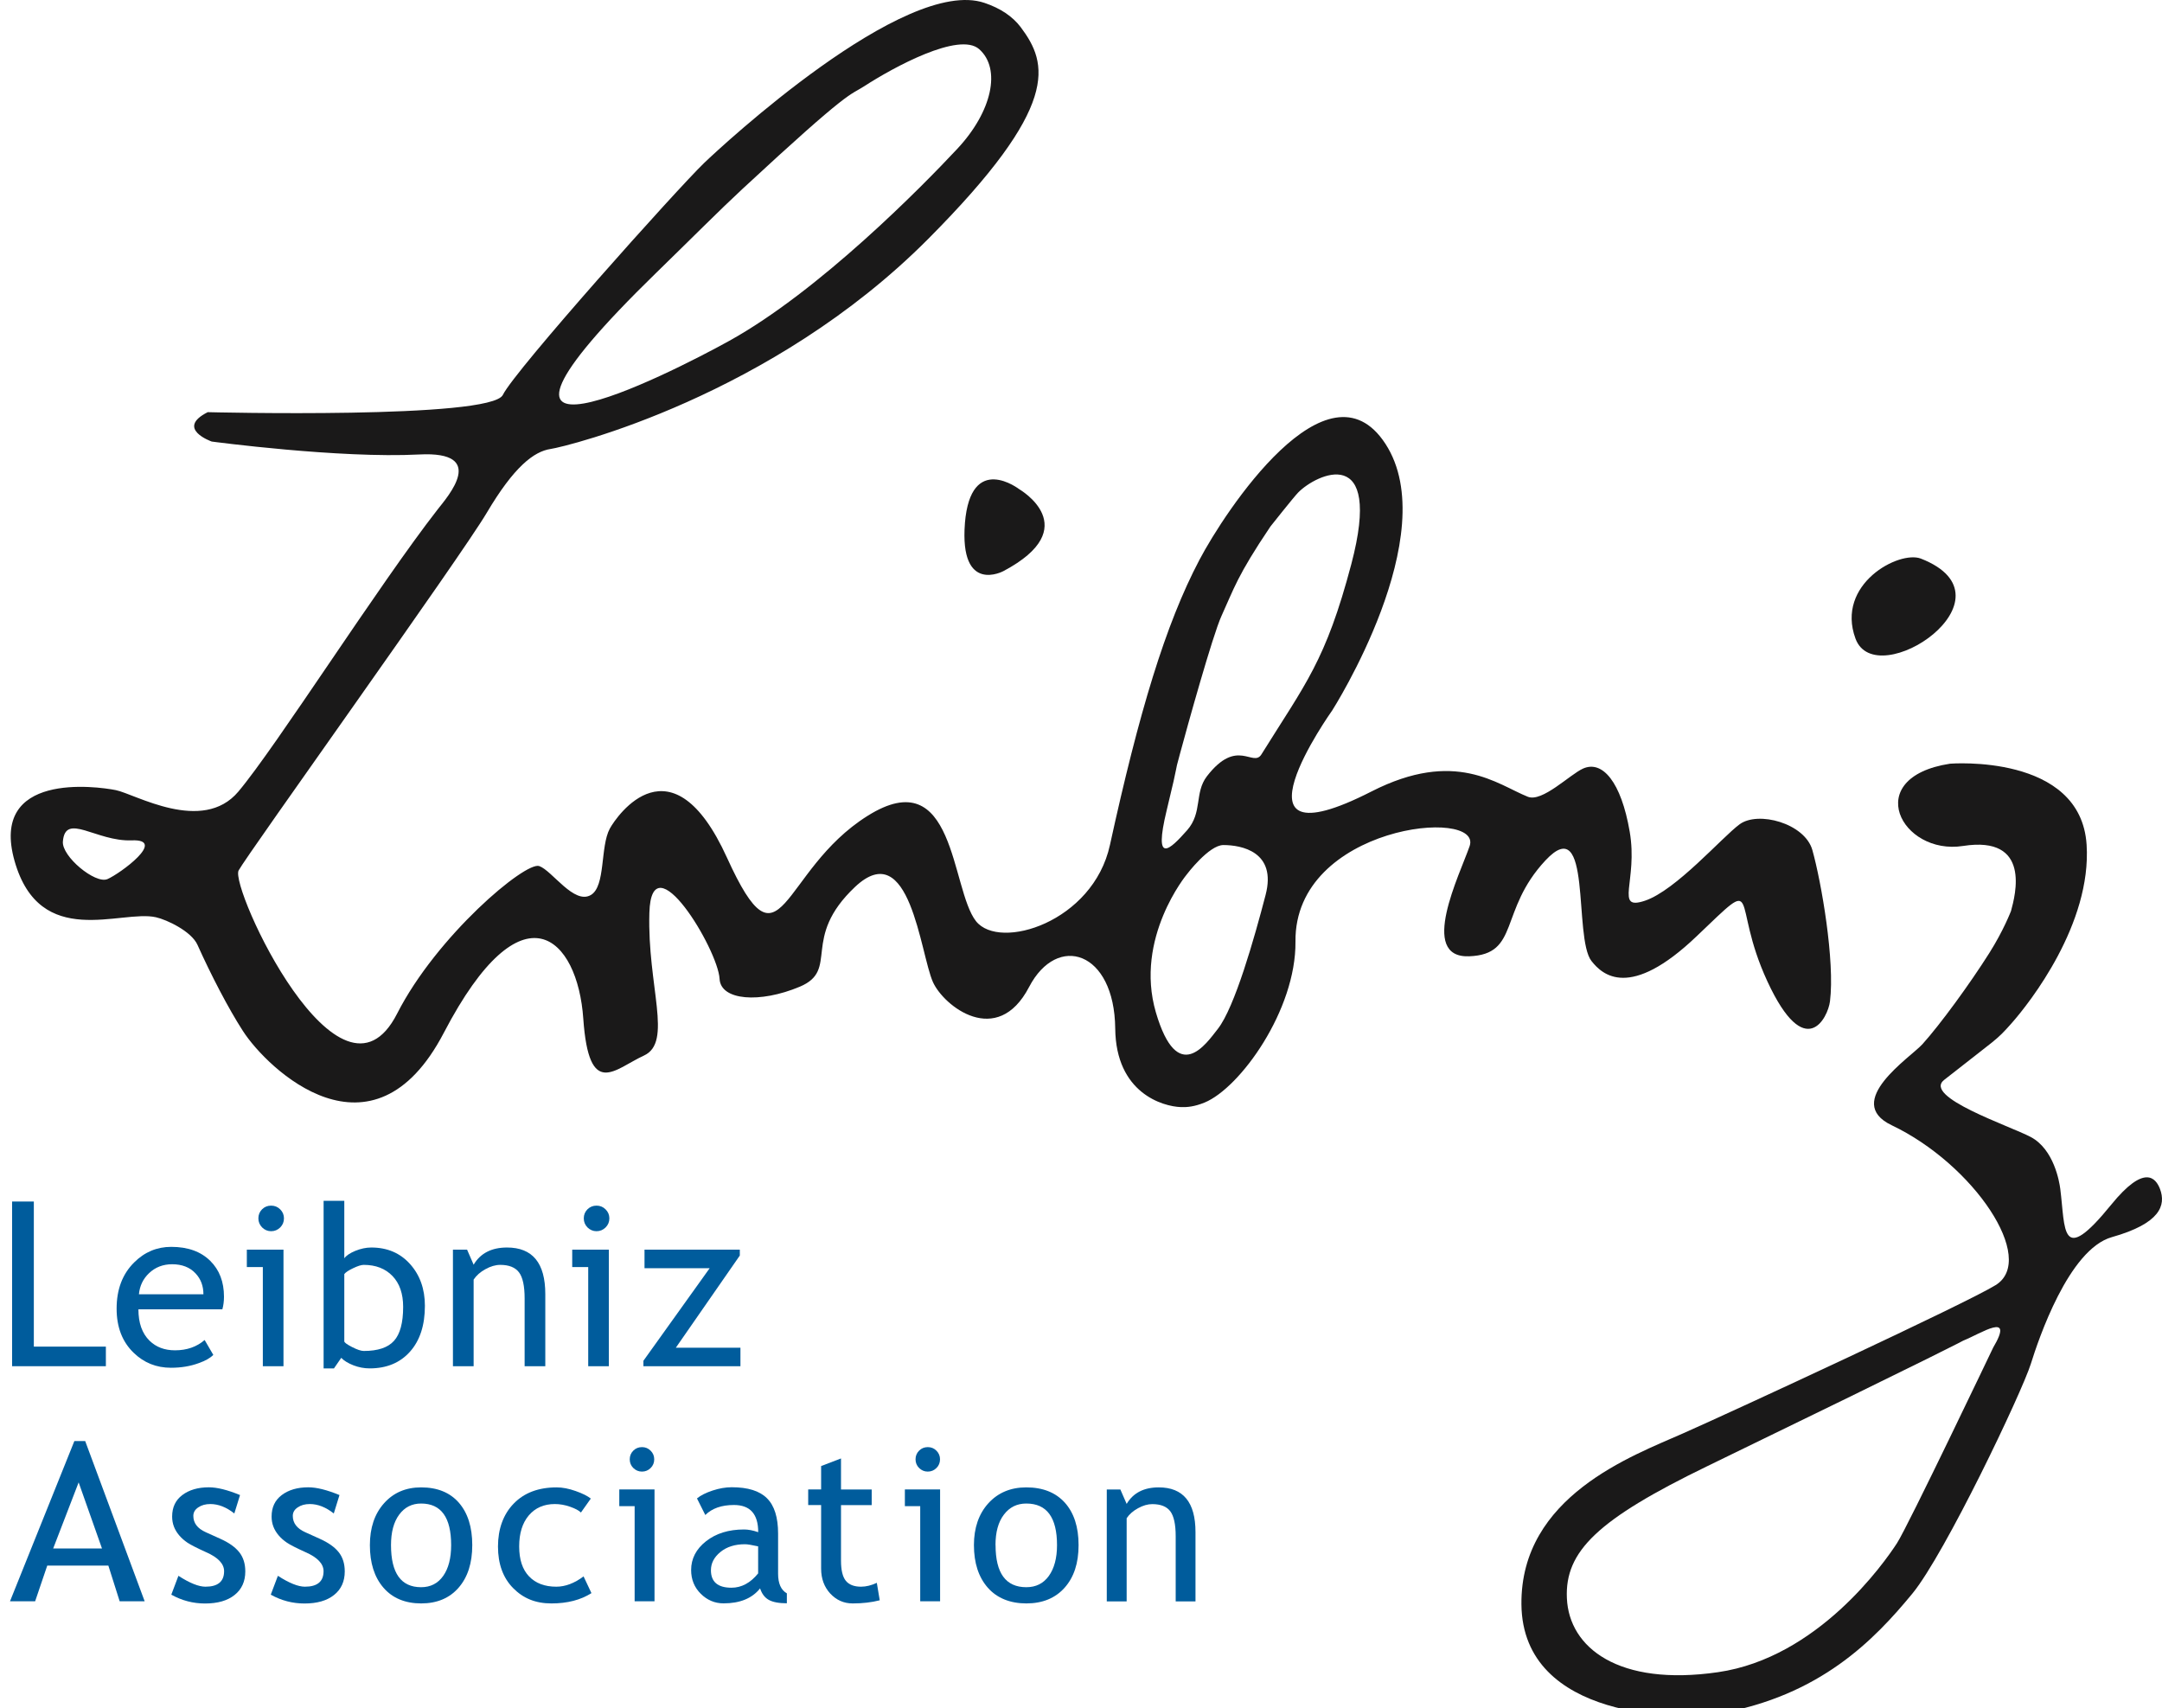 <?xml version="1.0" encoding="UTF-8" standalone="no"?>
<svg
   width="100px"
   height="79px"
   viewBox="0 0 100 79"
   version="1.1"
   id="svg4167"
   sodipodi:docname="logo_leibniz_de.svg"
   inkscape:version="1.2.2 (b0a84865, 2022-12-01)"
   xmlns:inkscape="http://www.inkscape.org/namespaces/inkscape"
   xmlns:sodipodi="http://sodipodi.sourceforge.net/DTD/sodipodi-0.dtd"
   xmlns="http://www.w3.org/2000/svg"
   xmlns:svg="http://www.w3.org/2000/svg">
  <defs
     id="defs4171" />
  <sodipodi:namedview
     id="namedview4169"
     pagecolor="#ffffff"
     bordercolor="#000000"
     borderopacity="0.25"
     inkscape:showpageshadow="2"
     inkscape:pageopacity="0.0"
     inkscape:pagecheckerboard="0"
     inkscape:deskcolor="#d1d1d1"
     showgrid="false"
     inkscape:zoom="12.43"
     inkscape:cx="34.070796"
     inkscape:cy="39.823009"
     inkscape:window-width="3235"
     inkscape:window-height="1218"
     inkscape:window-x="0"
     inkscape:window-y="25"
     inkscape:window-maximized="0"
     inkscape:current-layer="Leibniz__Logo_DE_Blau-Schwarz_100mm" />
  <title
     id="title4140">CD/Logos/Logo-Leibniz</title>
  <g
     id="Symbols"
     stroke="none"
     stroke-width="1"
     fill="none"
     fill-rule="evenodd">
    <g
       id="Leibniz__Logo_DE_Blau-Schwarz_100mm">
      <g
         id="g4658"
         inkscape:label="Leibniz">
        <polyline
           id="Fill-1"
           fill="#005c9c"
           points="0.56 63.191 0.56 55.574 1.565 55.574 1.565 62.285 4.897 62.285 4.897 63.191 0.56 63.191"
           style="display:inline" />
        <path
           d="M7.963,58.475 C7.539,58.475 7.181,58.614 6.893,58.889 C6.618,59.15 6.462,59.476 6.426,59.865 L9.409,59.865 C9.409,59.479 9.289,59.158 9.046,58.899 C8.783,58.616 8.419,58.475 7.963,58.475 Z M10.285,60.56 L6.402,60.56 C6.402,61.19 6.573,61.675 6.918,62.013 C7.223,62.31 7.615,62.456 8.095,62.456 C8.642,62.456 9.098,62.297 9.465,61.979 L9.866,62.668 C9.719,62.817 9.493,62.944 9.187,63.051 C8.804,63.191 8.379,63.263 7.909,63.263 C7.232,63.263 6.656,63.031 6.184,62.572 C5.658,62.066 5.394,61.385 5.394,60.529 C5.394,59.64 5.663,58.929 6.204,58.392 C6.687,57.91 7.258,57.671 7.92,57.671 C8.688,57.671 9.29,57.887 9.727,58.321 C10.147,58.737 10.36,59.288 10.36,59.977 C10.36,60.188 10.334,60.381 10.285,60.56 L10.285,60.56 Z"
           id="Fill-2"
           fill="#005C9C" />
        <path
           d="M12.54,55.764 C12.704,55.764 12.846,55.821 12.961,55.937 C13.077,56.052 13.134,56.192 13.134,56.353 C13.134,56.516 13.077,56.656 12.961,56.773 C12.846,56.887 12.704,56.947 12.54,56.947 C12.381,56.947 12.24,56.887 12.125,56.773 C12.01,56.656 11.951,56.516 11.951,56.353 C11.951,56.186 12.008,56.049 12.122,55.933 C12.235,55.821 12.375,55.764 12.54,55.764 Z M12.157,63.191 L12.157,58.606 L11.417,58.606 L11.417,57.8 L13.112,57.8 L13.112,63.191 L12.157,63.191 L12.157,63.191 Z"
           id="Fill-3"
           fill="#005C9C" />
        <path
           d="M15.925,58.93 L15.925,62.039 C15.925,62.093 16.043,62.18 16.282,62.304 C16.52,62.425 16.701,62.486 16.825,62.486 C17.477,62.486 17.943,62.331 18.224,62.018 C18.506,61.706 18.647,61.182 18.647,60.447 C18.647,59.837 18.483,59.361 18.153,59.018 C17.825,58.678 17.382,58.504 16.825,58.504 C16.707,58.504 16.545,58.557 16.334,58.658 C16.124,58.757 15.988,58.847 15.925,58.93 Z M15.784,62.804 L15.447,63.292 L14.968,63.292 L14.968,55.542 L15.925,55.542 L15.925,58.2 C16.014,58.074 16.186,57.959 16.434,57.856 C16.685,57.754 16.93,57.701 17.172,57.701 C17.911,57.701 18.507,57.955 18.966,58.465 C19.424,58.977 19.653,59.62 19.653,60.397 C19.653,61.296 19.423,62.004 18.963,62.519 C18.504,63.035 17.881,63.292 17.097,63.292 C16.842,63.292 16.593,63.244 16.345,63.149 C16.099,63.052 15.911,62.938 15.784,62.804 L15.784,62.804 Z"
           id="Fill-4"
           fill="#005C9C" />
        <path
           d="M24.266,63.191 L24.266,60.056 C24.266,59.483 24.179,59.08 24.007,58.852 C23.835,58.621 23.543,58.504 23.139,58.504 C22.921,58.504 22.693,58.57 22.455,58.702 C22.216,58.833 22.033,58.994 21.907,59.185 L21.907,63.191 L20.95,63.191 L20.95,57.8 L21.604,57.8 L21.907,58.496 C22.221,57.966 22.737,57.701 23.451,57.701 C24.631,57.701 25.222,58.417 25.222,59.855 L25.222,63.191 L24.266,63.191"
           id="Fill-5"
           fill="#005C9C" />
        <path
           d="M27.591,55.764 C27.755,55.764 27.895,55.821 28.011,55.937 C28.128,56.052 28.185,56.192 28.185,56.353 C28.185,56.516 28.128,56.656 28.011,56.773 C27.895,56.887 27.755,56.947 27.591,56.947 C27.429,56.947 27.292,56.887 27.174,56.773 C27.059,56.656 27.002,56.516 27.002,56.353 C27.002,56.186 27.059,56.049 27.173,55.933 C27.287,55.821 27.427,55.764 27.591,55.764 Z M27.207,63.191 L27.207,58.606 L26.467,58.606 L26.467,57.8 L28.162,57.8 L28.162,63.191 L27.207,63.191 L27.207,63.191 Z"
           id="Fill-6"
           fill="#005C9C" />
        <polyline
           id="Fill-7"
           fill="#005C9C"
           points="31.26 62.335 34.248 62.335 34.248 63.191 29.76 63.191 29.76 62.94 32.825 58.658 29.811 58.658 29.811 57.8 34.219 57.8 34.219 58.072 31.26 62.335" />
      </g>
      <g
         id="g4649"
         inkscape:label="Leibniz Handschrift">
        <path
           d="m 58.348,34.889 c -0.39,0.632 -1.12,-0.804 -2.526,1.018 -0.584,0.765 -0.194,1.675 -0.912,2.492 -0.804,0.909 -1.566,1.638 -0.949,-0.911 0.63,-2.589 0.31,-1.509 0.616,-2.62 0.33,-1.229 1.513,-5.484 1.919,-6.374 0.575,-1.258 0.72,-1.848 2.266,-4.142 0,0 1.083,-1.368 1.281,-1.569 0.837,-0.856 3.953,-2.344 2.46,3.31 -1.187,4.493 -2.121,5.526 -4.155,8.796 z m 0.191,6.502 c -0.523,2.01 -1.43,5.206 -2.209,6.197 -0.541,0.686 -1.86,2.667 -2.867,-0.764 -1.003,-3.437 1.426,-6.374 1.426,-6.374 0,0 1.026,-1.365 1.698,-1.364 0.828,3.53e-4 2.475,0.302 1.952,2.305 z M 4.964,40.663 c -0.56,0.232 -2.118,-1.053 -2.055,-1.743 0.11,-1.36 1.538,0.011 3.181,-0.051 1.663,-0.07 -0.538,1.542 -1.126,1.795 z M 30.376,12.595 c 1.645,-1.602 2.891,-2.859 3.967,-3.858 5.045,-4.679 4.923,-4.292 5.637,-4.753 1.333,-0.863 4.385,-2.533 5.312,-1.709 1.025,0.91 0.594,2.885 -1.008,4.602 -1.648,1.767 -6.39,6.581 -10.555,8.889 -2.808,1.556 -14.023,7.223 -3.354,-3.171 z m 43.236,31.855 c 0.507,0.648 1.775,1.805 4.863,-1.145 3.094,-2.951 1.52,-1.705 3.275,2.091 1.756,3.792 2.798,1.669 2.893,0.921 0.233,-1.869 -0.398,-5.517 -0.814,-6.998 -0.35,-1.241 -2.519,-1.827 -3.372,-1.188 -0.808,0.596 -2.937,3.048 -4.37,3.529 -1.432,0.48 -0.313,-0.911 -0.708,-3.198 -0.393,-2.287 -1.258,-3.314 -2.158,-2.913 -0.605,0.27 -1.889,1.572 -2.554,1.303 -1.416,-0.564 -3.345,-2.226 -7.231,-0.244 -7.041,3.591 -1.818,-3.746 -1.818,-3.746 0,0 5.198,-8.142 2.46,-12.339 -2.673,-4.095 -7.426,3.137 -8.602,5.376 -1.571,2.981 -2.794,7.05 -4.138,13.188 -0.781,3.566 -5.107,4.899 -6.195,3.52 -1.173,-1.488 -0.943,-7.431 -5.015,-4.871 -4.073,2.556 -3.947,7.552 -6.502,1.934 -2.554,-5.617 -5.091,-1.945 -5.42,-1.345 -0.453,0.842 -0.185,2.663 -0.876,3.071 -0.779,0.459 -1.788,-1.125 -2.388,-1.338 -0.642,-0.222 -4.74,3.227 -6.572,6.822 -2.639,5.184 -7.748,-5.839 -7.333,-6.619 0.358,-0.681 10.282,-14.519 11.474,-16.537 1.268,-2.144 2.186,-2.842 2.957,-2.958 0.768,-0.114 10.208,-2.423 17.459,-9.71 C 49.073,4.88 48.477,2.948 47.213,1.258 46.835,0.758 46.275,0.382 45.534,0.133 41.853,-1.112 33.354,6.783 32.574,7.533 31.308,8.752 23.807,17.136 23.259,18.265 22.712,19.395 9.608,19.064 9.608,19.064 8.095,19.828 9.794,20.423 9.794,20.423 c 0,0 5.917,0.79 9.596,0.598 3.183,-0.165 1.333,1.927 0.858,2.535 -2.736,3.507 -7.485,10.996 -9.225,13.06 -1.663,1.972 -4.788,0.103 -5.669,-0.071 -0.9,-0.178 -5.852,-0.853 -4.68,3.279 1.177,4.135 4.923,2.232 6.541,2.602 0.495,0.11 1.639,0.648 1.919,1.276 0.623,1.386 1.424,2.934 2.103,3.986 1.128,1.749 5.983,6.426 9.294,0.077 3.64,-6.977 6.191,-4.397 6.448,-0.648 0.263,3.745 1.45,2.327 2.805,1.706 1.35,-0.619 0.152,-3.204 0.252,-6.605 0.098,-3.404 3.176,1.696 3.247,3.059 0.053,0.996 1.855,1.14 3.712,0.36 1.856,-0.781 0.022,-2.224 2.556,-4.617 2.542,-2.388 3.01,3.079 3.6,4.402 0.496,1.107 2.968,3.068 4.448,0.229 1.303,-2.497 3.947,-1.67 3.984,1.921 0.031,2.991 2.207,3.605 3.032,3.634 0.296,0.012 0.636,-0.02 1.103,-0.211 1.64,-0.674 4.235,-4.279 4.202,-7.445 -0.056,-5.372 8.678,-6.237 8.055,-4.414 -0.452,1.312 -2.387,5.182 -0.023,5.095 2.362,-0.086 1.357,-2.11 3.533,-4.437 2.174,-2.325 1.276,3.566 2.126,4.656 z"
           id="Fill-20"
           fill="#1a1919"
           style="display:inline" />
        <path
           d="m 44.631,24.203 c -0.259,3.316 1.783,2.211 1.783,2.211 3.797,-2.014 0.738,-3.781 0.738,-3.781 0,0 -2.252,-1.747 -2.522,1.57"
           id="Fill-21"
           fill="#1a1919"
           style="display:inline" />
        <path
           d="m 92.189,62.334 c 0,0 -3.948,8.277 -4.445,9.039 -0.597,0.923 -3.673,5.303 -8.278,5.97 -4.607,0.67 -6.892,-1.135 -6.992,-3.419 -0.1,-2.178 1.434,-3.654 6.491,-6.108 11.335,-5.5 11.847,-5.811 11.847,-5.811 0.815,-0.325 2.39,-1.382 1.377,0.329 z m 0.827,-20.197 c -0.013,0.053 -0.03,0.099 -0.039,0.133 z m 6.893,12.86 c -0.196,-0.513 -0.717,-1.172 -2.256,0.721 -2.355,2.897 -2.118,1.147 -2.359,-0.735 -0.041,-0.316 -0.29,-1.822 -1.364,-2.393 -0.984,-0.52 -5.004,-1.851 -4.008,-2.64 2.455,-1.938 2.385,-1.792 3.104,-2.603 0.875,-0.984 3.721,-4.63 3.487,-8.274 -0.271,-4.237 -6.317,-3.75 -6.317,-3.75 -4.137,0.636 -2.26,4.253 0.603,3.805 3.164,-0.495 2.417,2.276 2.217,3.009 -0.004,0.006 -0.333,0.883 -1.005,1.946 -0.898,1.421 -2.256,3.285 -3.091,4.213 -0.543,0.604 -3.706,2.66 -1.423,3.75 3.791,1.804 6.741,6.193 4.81,7.393 -1.348,0.838 -12.086,5.81 -14.485,6.87 -2.317,1.028 -7.494,2.896 -7.451,7.894 0.049,5.386 7.482,5.343 9.115,5.057 4.699,-0.819 7.198,-3.402 8.967,-5.552 1.51,-1.835 5.068,-9.309 5.481,-10.629 0.35,-1.121 1.747,-5.294 3.747,-5.858 2.242,-0.632 2.509,-1.474 2.227,-2.225 z"
           id="Fill-22"
           fill="#1a1919"
           style="display:inline" />
        <path
           d="m 88.85,25.838 c -1.008,-0.392 -3.955,1.176 -3.027,3.7 0.95,2.577 7.634,-1.894 3.027,-3.7"
           id="Fill-23"
           fill="#1a1919"
           style="display:inline" />
      </g>
      <g
         id="g4564"
         inkscape:label="Gemeinschaft"
         style="display:none">
        <path
           d="M 5.461,67.212 5.044,68.041 C 4.536,67.666 4.039,67.478 3.552,67.478 c -0.77,0 -1.381,0.272 -1.826,0.816 -0.445,0.542 -0.669,1.263 -0.669,2.158 0,0.853 0.219,1.538 0.655,2.059 0.441,0.52 1.037,0.78 1.791,0.78 0.536,0 0.972,-0.162 1.302,-0.482 V 71.08 H 3.785 v -0.855 h 2.027 v 3.211 C 5.545,73.665 5.17,73.848 4.689,73.987 c -0.477,0.139 -0.944,0.209 -1.396,0.209 -1.018,0 -1.82,-0.345 -2.409,-1.033 C 0.295,72.474 0,71.557 0,70.412 0,69.271 0.323,68.345 0.97,67.636 1.616,66.925 2.487,66.573 3.584,66.572 c 0.768,0 1.395,0.214 1.877,0.64"
           id="Fill-8"
           fill="#005c9c" />
        <path
           d="m 9.77,69.386 c -0.425,0 -0.781,0.136 -1.071,0.413 -0.275,0.26 -0.432,0.586 -0.468,0.975 h 2.986 c 0,-0.385 -0.122,-0.709 -0.362,-0.967 -0.266,-0.282 -0.627,-0.422 -1.084,-0.422 z m 2.322,2.083 H 8.207 c 0,0.631 0.171,1.116 0.518,1.453 0.306,0.296 0.698,0.445 1.178,0.445 0.545,0 1.003,-0.159 1.369,-0.478 l 0.403,0.689 c -0.148,0.148 -0.374,0.276 -0.681,0.382 -0.382,0.14 -0.808,0.211 -1.277,0.211 -0.679,0 -1.254,-0.23 -1.726,-0.69 -0.528,-0.506 -0.791,-1.186 -0.791,-2.042 0,-0.89 0.27,-1.602 0.811,-2.141 0.482,-0.477 1.055,-0.718 1.716,-0.718 0.768,0 1.37,0.215 1.808,0.65 0.423,0.416 0.633,0.966 0.633,1.654 0,0.213 -0.025,0.407 -0.075,0.585 z"
           id="Fill-9"
           fill="#005c9c" />
        <path
           d="m 19.61,74.07 v -3.412 c 0,-0.848 -0.369,-1.272 -1.104,-1.272 -0.231,0 -0.448,0.07 -0.649,0.213 -0.203,0.143 -0.34,0.304 -0.413,0.485 v 3.986 h -0.956 v -3.829 c 0,-0.266 -0.1,-0.474 -0.3,-0.627 -0.198,-0.153 -0.463,-0.229 -0.793,-0.229 -0.19,0 -0.393,0.073 -0.611,0.22 -0.217,0.147 -0.37,0.312 -0.459,0.488 v 3.976 h -0.957 v -5.39 h 0.625 l 0.317,0.626 c 0.368,-0.485 0.831,-0.726 1.383,-0.726 0.772,0 1.312,0.24 1.621,0.718 0.108,-0.203 0.307,-0.374 0.6,-0.512 0.291,-0.138 0.592,-0.206 0.899,-0.206 0.557,0 0.989,0.165 1.295,0.495 0.306,0.332 0.459,0.794 0.459,1.393 v 3.603 h -0.955"
           id="Fill-10"
           fill="#005c9c" />
        <path
           d="m 24.619,69.386 c -0.427,0 -0.782,0.136 -1.072,0.413 -0.276,0.26 -0.433,0.586 -0.468,0.975 h 2.983 c 0,-0.385 -0.12,-0.709 -0.361,-0.967 -0.266,-0.282 -0.628,-0.422 -1.083,-0.422 z m 2.32,2.083 h -3.884 c 0,0.631 0.172,1.116 0.518,1.453 0.304,0.296 0.697,0.445 1.178,0.445 0.545,0 1.002,-0.159 1.369,-0.478 l 0.401,0.689 c -0.145,0.148 -0.371,0.276 -0.677,0.382 -0.383,0.14 -0.809,0.211 -1.278,0.211 -0.679,0 -1.254,-0.23 -1.727,-0.69 -0.526,-0.506 -0.79,-1.186 -0.79,-2.042 0,-0.89 0.27,-1.602 0.811,-2.141 0.482,-0.477 1.056,-0.718 1.715,-0.718 0.77,0 1.371,0.215 1.807,0.65 0.423,0.416 0.635,0.966 0.635,1.654 0,0.213 -0.025,0.407 -0.076,0.585 z"
           id="Fill-11"
           fill="#005c9c" />
        <path
           d="m 29.22,66.642 c 0.163,0 0.304,0.059 0.419,0.173 0.116,0.117 0.175,0.254 0.175,0.416 0,0.166 -0.059,0.304 -0.175,0.419 -0.115,0.117 -0.256,0.175 -0.419,0.175 -0.161,0 -0.3,-0.058 -0.417,-0.175 -0.115,-0.115 -0.172,-0.253 -0.172,-0.419 0,-0.165 0.057,-0.303 0.171,-0.417 0.115,-0.113 0.254,-0.171 0.418,-0.171 z m -0.386,7.428 v -4.586 h -0.738 v -0.804 h 1.697 v 5.39 z"
           id="Fill-12"
           fill="#005c9c" />
        <path
           d="m 35.079,74.07 v -3.135 c 0,-0.575 -0.087,-0.974 -0.26,-1.205 -0.173,-0.23 -0.463,-0.344 -0.868,-0.344 -0.218,0 -0.444,0.066 -0.685,0.197 -0.237,0.129 -0.421,0.29 -0.547,0.482 v 4.005 h -0.958 v -5.39 h 0.654 l 0.303,0.693 c 0.315,-0.528 0.83,-0.792 1.544,-0.792 1.181,0 1.771,0.716 1.771,2.153 v 3.337 h -0.955"
           id="Fill-13"
           fill="#005c9c" />
        <path
           d="m 37.653,73.748 0.339,-0.905 c 0.533,0.35 0.961,0.524 1.288,0.524 0.59,0 0.885,-0.249 0.885,-0.745 0,-0.356 -0.284,-0.662 -0.855,-0.916 -0.44,-0.203 -0.737,-0.355 -0.889,-0.458 -0.153,-0.103 -0.285,-0.222 -0.398,-0.355 -0.111,-0.133 -0.195,-0.273 -0.252,-0.422 -0.054,-0.149 -0.083,-0.31 -0.083,-0.481 0,-0.443 0.163,-0.79 0.484,-1.038 0.322,-0.248 0.744,-0.371 1.262,-0.371 0.394,0 0.889,0.123 1.485,0.371 l -0.27,0.887 c -0.381,-0.301 -0.761,-0.452 -1.144,-0.452 -0.226,0 -0.42,0.052 -0.575,0.161 -0.157,0.108 -0.235,0.242 -0.235,0.408 0,0.345 0.196,0.607 0.589,0.784 l 0.683,0.312 c 0.42,0.19 0.727,0.41 0.918,0.655 0.19,0.245 0.286,0.552 0.286,0.922 0,0.48 -0.169,0.861 -0.508,1.135 -0.34,0.273 -0.809,0.409 -1.41,0.409 -0.567,0 -1.1,-0.14 -1.602,-0.423"
           id="Fill-14"
           fill="#005c9c"
           style="display:inline" />
        <path
           d="m 46.448,69.119 -0.473,0.673 c -0.098,-0.097 -0.268,-0.19 -0.516,-0.276 -0.246,-0.087 -0.489,-0.131 -0.726,-0.131 -0.523,0 -0.934,0.182 -1.238,0.546 -0.306,0.364 -0.459,0.863 -0.459,1.496 0,0.631 0.157,1.111 0.468,1.443 0.313,0.331 0.744,0.497 1.299,0.497 0.429,0 0.86,-0.166 1.298,-0.499 l 0.377,0.806 c -0.513,0.332 -1.147,0.498 -1.906,0.498 -0.734,0 -1.342,-0.245 -1.822,-0.739 -0.48,-0.494 -0.72,-1.161 -0.72,-2.004 0,-0.858 0.248,-1.546 0.748,-2.068 0.497,-0.52 1.18,-0.779 2.044,-0.779 0.28,0 0.582,0.058 0.908,0.174 0.325,0.119 0.564,0.239 0.718,0.365"
           id="Fill-15"
           fill="#005c9c" />
        <path
           d="m 51.178,74.07 v -3.387 c 0,-0.405 -0.099,-0.721 -0.295,-0.95 -0.2,-0.233 -0.478,-0.347 -0.837,-0.347 -0.229,0 -0.465,0.066 -0.696,0.202 -0.234,0.138 -0.411,0.297 -0.537,0.477 v 4.005 h -0.956 v -7.6 h 0.956 v 2.804 c 0.129,-0.198 0.333,-0.363 0.618,-0.496 0.282,-0.132 0.576,-0.197 0.877,-0.197 0.571,0 1.017,0.189 1.342,0.564 0.322,0.376 0.486,0.89 0.486,1.54 v 3.387 h -0.958"
           id="Fill-16"
           fill="#005c9c" />
        <path
           d="m 56.744,71.424 c -0.303,-0.069 -0.513,-0.101 -0.635,-0.101 -0.481,0 -0.876,0.122 -1.181,0.371 -0.306,0.249 -0.457,0.544 -0.457,0.88 0,0.56 0.33,0.842 0.989,0.842 0.485,0 0.912,-0.231 1.285,-0.69 z m 0.09,2.028 c -0.381,0.48 -0.967,0.719 -1.756,0.719 -0.423,0 -0.787,-0.153 -1.101,-0.461 -0.309,-0.306 -0.462,-0.688 -0.462,-1.145 0,-0.545 0.239,-1.008 0.715,-1.384 0.479,-0.38 1.088,-0.567 1.83,-0.567 0.201,0 0.429,0.044 0.684,0.131 0,-0.873 -0.389,-1.308 -1.168,-1.308 -0.595,0 -1.056,0.159 -1.378,0.483 l -0.401,-0.799 c 0.179,-0.149 0.429,-0.274 0.751,-0.38 0.32,-0.107 0.626,-0.159 0.919,-0.159 0.781,0 1.348,0.176 1.702,0.532 0.355,0.356 0.531,0.923 0.531,1.697 v 1.933 c 0,0.473 0.141,0.787 0.423,0.946 v 0.477 c -0.389,0 -0.681,-0.055 -0.874,-0.166 -0.193,-0.11 -0.331,-0.294 -0.415,-0.549 z"
           id="Fill-17"
           fill="#005c9c" />
        <path
           d="m 62.278,67.327 c -0.198,-0.067 -0.377,-0.102 -0.545,-0.102 -0.292,0 -0.533,0.111 -0.723,0.332 -0.189,0.223 -0.284,0.502 -0.284,0.84 0,0.091 0.008,0.186 0.026,0.283 h 1.097 v 0.804 h -1.097 v 4.586 h -0.958 v -4.586 h -0.785 v -0.804 h 0.785 c 0,-0.69 0.171,-1.227 0.51,-1.62 0.337,-0.393 0.787,-0.59 1.342,-0.59 0.279,0 0.577,0.051 0.897,0.151 l -0.266,0.706"
           id="Fill-18"
           fill="#005c9c" />
        <path
           d="m 63.647,69.436 h -0.624 v -0.756 h 0.624 v -1.127 l 0.958,-0.368 v 1.495 h 1.478 v 0.756 h -1.478 v 2.677 c 0,0.452 0.075,0.776 0.228,0.966 0.153,0.193 0.398,0.288 0.736,0.288 0.246,0 0.498,-0.065 0.76,-0.187 l 0.143,0.841 c -0.399,0.101 -0.832,0.151 -1.305,0.151 -0.426,0 -0.787,-0.158 -1.082,-0.476 -0.29,-0.318 -0.44,-0.716 -0.44,-1.2 v -3.059"
           id="Fill-19"
           fill="#005c9c"
           style="display:inline" />
      </g>
      <g
         id="g4473"
         inkscape:label="Association"
         transform="matrix(0.338,0,0,0.338,0.462,3.244)"
         style="display:inline">
        <path
           class="cls-1"
           d="m 15.01,209.53 -1.55,-4.89 H 5.1 l -1.66,4.89 H 0 L 8.81,187.6 h 1.48 l 8.14,21.93 H 15.02 Z M 9.39,193.27 5.91,202.3 h 6.68 L 9.4,193.27 Z"
           id="path4320"
           fill="#005c9c" />
        <path
           class="cls-1"
           d="m 22.08,208.61 0.97,-2.57 c 1.53,0.99 2.77,1.49 3.7,1.49 1.7,0 2.55,-0.71 2.55,-2.12 0,-1.01 -0.82,-1.88 -2.46,-2.6 -1.26,-0.57 -2.11,-1.01 -2.55,-1.3 -0.44,-0.3 -0.82,-0.63 -1.14,-1.01 -0.32,-0.38 -0.56,-0.78 -0.72,-1.2 -0.16,-0.42 -0.24,-0.88 -0.24,-1.37 0,-1.26 0.46,-2.24 1.39,-2.94 0.93,-0.7 2.14,-1.06 3.63,-1.06 1.13,0 2.55,0.35 4.27,1.06 l -0.78,2.52 c -1.09,-0.86 -2.18,-1.29 -3.28,-1.29 -0.66,0 -1.21,0.15 -1.66,0.46 -0.45,0.3 -0.67,0.69 -0.67,1.16 0,0.98 0.56,1.72 1.69,2.23 l 1.97,0.89 c 1.21,0.54 2.08,1.16 2.63,1.86 0.55,0.7 0.82,1.57 0.82,2.62 0,1.37 -0.49,2.45 -1.46,3.22 -0.97,0.78 -2.32,1.17 -4.05,1.17 -1.63,0 -3.16,-0.4 -4.6,-1.2 z"
           id="path4322"
           fill="#005c9c" />
        <path
           class="cls-1"
           d="m 35.69,208.61 0.97,-2.57 c 1.53,0.99 2.77,1.49 3.7,1.49 1.7,0 2.55,-0.71 2.55,-2.12 0,-1.01 -0.82,-1.88 -2.46,-2.6 -1.26,-0.57 -2.12,-1.01 -2.55,-1.3 -0.44,-0.3 -0.82,-0.63 -1.14,-1.01 -0.32,-0.38 -0.56,-0.78 -0.72,-1.2 -0.16,-0.42 -0.24,-0.88 -0.24,-1.37 0,-1.26 0.46,-2.24 1.39,-2.94 0.93,-0.7 2.14,-1.06 3.63,-1.06 1.13,0 2.55,0.35 4.27,1.06 l -0.78,2.52 c -1.09,-0.86 -2.18,-1.29 -3.28,-1.29 -0.66,0 -1.21,0.15 -1.66,0.46 -0.45,0.3 -0.67,0.69 -0.67,1.16 0,0.98 0.56,1.72 1.69,2.23 l 1.97,0.89 c 1.21,0.54 2.08,1.16 2.63,1.86 0.55,0.7 0.82,1.57 0.82,2.62 0,1.37 -0.49,2.45 -1.46,3.22 -0.97,0.78 -2.32,1.17 -4.05,1.17 -1.63,0 -3.16,-0.4 -4.6,-1.2 z"
           id="path4324"
           fill="#005c9c" />
        <path
           class="cls-1"
           d="m 49.25,201.84 c 0,-2.36 0.64,-4.27 1.93,-5.72 1.29,-1.45 2.98,-2.18 5.08,-2.18 2.22,0 3.94,0.7 5.16,2.09 1.22,1.4 1.84,3.33 1.84,5.81 0,2.48 -0.63,4.41 -1.88,5.84 -1.25,1.43 -2.96,2.14 -5.12,2.14 -2.16,0 -3.93,-0.72 -5.16,-2.16 -1.24,-1.44 -1.85,-3.38 -1.85,-5.82 z m 2.89,0 c 0,3.84 1.37,5.76 4.12,5.76 1.28,0 2.29,-0.51 3.02,-1.54 0.73,-1.03 1.09,-2.44 1.09,-4.22 0,-3.79 -1.37,-5.69 -4.11,-5.69 -1.25,0 -2.25,0.5 -3,1.52 -0.75,1.01 -1.12,2.4 -1.12,4.17 z"
           id="path4326"
           fill="#005c9c" />
        <path
           class="cls-1"
           d="m 79.49,195.46 -1.36,1.92 c -0.28,-0.28 -0.77,-0.54 -1.48,-0.79 -0.71,-0.25 -1.41,-0.37 -2.09,-0.37 -1.49,0 -2.68,0.52 -3.56,1.55 -0.88,1.04 -1.32,2.45 -1.32,4.25 0,1.8 0.45,3.16 1.35,4.1 0.9,0.94 2.14,1.41 3.73,1.41 1.23,0 2.48,-0.47 3.73,-1.41 l 1.08,2.29 c -1.48,0.94 -3.3,1.41 -5.48,1.41 -2.18,0 -3.86,-0.7 -5.24,-2.1 -1.38,-1.4 -2.07,-3.3 -2.07,-5.69 0,-2.39 0.72,-4.4 2.15,-5.87 1.43,-1.48 3.39,-2.22 5.88,-2.22 0.8,0 1.67,0.17 2.6,0.5 0.94,0.33 1.63,0.68 2.07,1.03 z"
           id="path4328"
           fill="#005c9c" />
        <path
           class="cls-1"
           d="m 85.48,209.53 v -13.02 h -2.1 v -2.29 h 4.82 v 15.31 h -2.71 z m 1,-21.1 c 0.47,0 0.86,0.16 1.19,0.49 0.33,0.33 0.49,0.72 0.49,1.18 0,0.46 -0.16,0.87 -0.49,1.19 -0.33,0.33 -0.73,0.49 -1.19,0.49 -0.46,0 -0.85,-0.17 -1.18,-0.49 -0.33,-0.33 -0.49,-0.73 -0.49,-1.19 0,-0.46 0.16,-0.86 0.49,-1.19 0.32,-0.32 0.72,-0.48 1.19,-0.48 z"
           id="path4330"
           fill="#005c9c" />
        <path
           class="cls-1"
           d="m 102.64,207.77 c -1.09,1.36 -2.75,2.04 -4.99,2.04 -1.2,0 -2.24,-0.44 -3.12,-1.31 -0.88,-0.87 -1.32,-1.96 -1.32,-3.25 0,-1.55 0.68,-2.87 2.04,-3.94 1.36,-1.07 3.09,-1.61 5.2,-1.61 0.57,0 1.22,0.12 1.94,0.37 0,-2.48 -1.1,-3.72 -3.32,-3.72 -1.7,0 -3,0.46 -3.92,1.37 l -1.14,-2.27 c 0.51,-0.42 1.23,-0.78 2.14,-1.08 0.91,-0.3 1.78,-0.45 2.61,-0.45 2.22,0 3.83,0.5 4.84,1.52 1.01,1.01 1.51,2.61 1.51,4.82 v 5.49 c 0,1.34 0.4,2.24 1.2,2.69 v 1.36 c -1.1,0 -1.93,-0.16 -2.48,-0.47 -0.55,-0.31 -0.94,-0.83 -1.18,-1.56 z m -0.26,-5.76 c -0.86,-0.19 -1.46,-0.29 -1.8,-0.29 -1.37,0 -2.49,0.35 -3.36,1.06 -0.87,0.71 -1.3,1.54 -1.3,2.5 0,1.59 0.94,2.39 2.81,2.39 1.37,0 2.59,-0.65 3.65,-1.96 z"
           id="path4332"
           fill="#005c9c" />
        <path
           class="cls-1"
           d="m 111,196.36 h -1.77 v -2.14 H 111 v -3.2 l 2.72,-1.04 v 4.25 h 4.2 v 2.14 h -4.2 v 7.6 c 0,1.29 0.22,2.2 0.65,2.74 0.43,0.54 1.13,0.82 2.09,0.82 0.7,0 1.42,-0.18 2.16,-0.53 l 0.4,2.39 c -1.12,0.29 -2.36,0.43 -3.7,0.43 -1.21,0 -2.23,-0.45 -3.07,-1.35 -0.83,-0.9 -1.25,-2.04 -1.25,-3.41 v -8.69 z"
           id="path4334"
           fill="#005c9c" />
        <path
           class="cls-1"
           d="m 124.56,209.53 v -13.02 h -2.1 v -2.29 h 4.82 v 15.31 z m 1.03,-21.1 c 0.47,0 0.87,0.16 1.19,0.49 0.33,0.33 0.49,0.72 0.49,1.18 0,0.46 -0.16,0.87 -0.49,1.19 -0.33,0.33 -0.73,0.49 -1.19,0.49 -0.46,0 -0.85,-0.17 -1.18,-0.49 -0.33,-0.33 -0.49,-0.73 -0.49,-1.19 0,-0.46 0.16,-0.86 0.49,-1.19 0.32,-0.32 0.72,-0.48 1.19,-0.48 z"
           id="path4336"
           fill="#005c9c" />
        <path
           class="cls-1"
           d="m 131.91,201.84 c 0,-2.36 0.66,-4.27 1.97,-5.72 1.32,-1.45 3.05,-2.18 5.19,-2.18 2.27,0 4.02,0.7 5.28,2.09 1.25,1.4 1.88,3.33 1.88,5.81 0,2.48 -0.64,4.41 -1.92,5.84 -1.28,1.43 -3.03,2.14 -5.23,2.14 -2.2,0 -4.02,-0.72 -5.28,-2.16 -1.26,-1.44 -1.89,-3.38 -1.89,-5.82 z m 2.96,0 c 0,3.84 1.4,5.76 4.21,5.76 1.31,0 2.34,-0.51 3.08,-1.54 0.74,-1.03 1.12,-2.44 1.12,-4.22 0,-3.79 -1.4,-5.69 -4.2,-5.69 -1.28,0 -2.3,0.5 -3.07,1.52 -0.77,1.01 -1.15,2.4 -1.15,4.17 z"
           id="path4338"
           fill="#005c9c" />
        <path
           class="cls-1"
           d="m 159.52,209.53 v -8.9 c 0,-1.63 -0.25,-2.77 -0.74,-3.42 -0.49,-0.65 -1.31,-0.98 -2.47,-0.98 -0.62,0 -1.27,0.19 -1.94,0.56 -0.68,0.37 -1.2,0.83 -1.56,1.37 v 11.38 h -2.72 v -15.31 h 1.86 l 0.86,1.97 c 0.9,-1.51 2.36,-2.26 4.39,-2.26 3.35,0 5.03,2.04 5.03,6.12 v 9.48 h -2.72 z"
           id="path4340"
           fill="#005c9c" />
      </g>
    </g>
  </g>
</svg>
